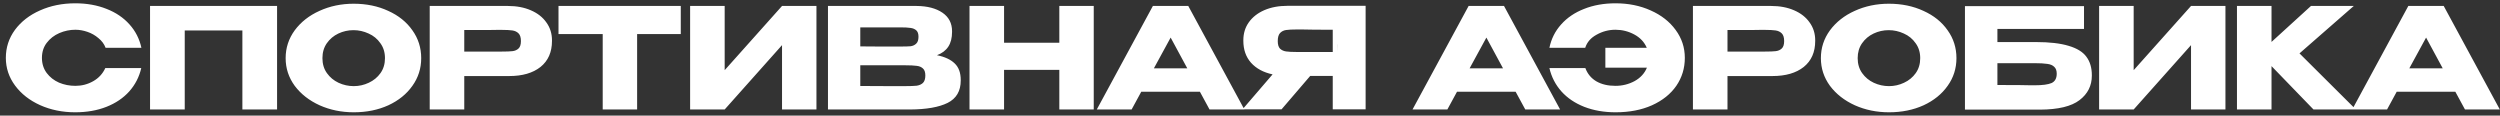 <?xml version="1.0" encoding="UTF-8"?> <svg xmlns="http://www.w3.org/2000/svg" width="411" height="19" viewBox="0 0 411 19" fill="none"><rect x="0" y="0" width="411" height="19" fill="#333333" stroke="none"/><path d="M0.96 9.513C0.96 7.811 1.458 6.278 2.455 4.913C3.467 3.548 4.839 2.483 6.572 1.716C8.32 0.934 10.252 0.543 12.368 0.543C14.269 0.543 15.986 0.85 17.52 1.463C19.053 2.061 20.31 2.912 21.292 4.016C22.273 5.105 22.925 6.385 23.247 7.857H17.359C17.129 7.244 16.738 6.715 16.186 6.27C15.649 5.81 15.043 5.465 14.369 5.235C13.694 5.005 13.035 4.89 12.391 4.89C11.486 4.89 10.604 5.074 9.746 5.442C8.902 5.81 8.212 6.347 7.676 7.052C7.154 7.742 6.894 8.562 6.894 9.513C6.894 10.464 7.154 11.292 7.676 11.997C8.197 12.687 8.872 13.216 9.7 13.584C10.543 13.937 11.44 14.113 12.391 14.113C13.449 14.113 14.422 13.86 15.312 13.354C16.216 12.848 16.883 12.127 17.313 11.192H23.224C22.886 12.649 22.227 13.929 21.246 15.033C20.264 16.122 19.015 16.965 17.497 17.563C15.979 18.161 14.269 18.46 12.368 18.46C10.267 18.46 8.343 18.069 6.595 17.287C4.862 16.505 3.49 15.432 2.478 14.067C1.466 12.702 0.96 11.184 0.96 9.513ZM45.551 0.98V18H39.847V5.005H30.371V18H24.667V0.98H45.551ZM58.137 0.612C60.238 0.612 62.131 1.003 63.818 1.785C65.52 2.552 66.846 3.617 67.797 4.982C68.763 6.331 69.246 7.857 69.246 9.559C69.246 11.246 68.763 12.764 67.797 14.113C66.846 15.462 65.528 16.528 63.841 17.31C62.154 18.077 60.261 18.46 58.16 18.46C56.136 18.46 54.265 18.077 52.548 17.31C50.831 16.528 49.466 15.462 48.454 14.113C47.457 12.748 46.959 11.23 46.959 9.559C46.959 7.872 47.457 6.347 48.454 4.982C49.466 3.617 50.823 2.552 52.525 1.785C54.242 1.003 56.113 0.612 58.137 0.612ZM58.16 14.159C59.019 14.159 59.839 13.975 60.621 13.607C61.418 13.239 62.062 12.71 62.553 12.02C63.044 11.33 63.289 10.51 63.289 9.559C63.289 8.608 63.036 7.788 62.53 7.098C62.039 6.393 61.395 5.864 60.598 5.511C59.801 5.143 58.973 4.959 58.114 4.959C57.24 4.959 56.412 5.143 55.63 5.511C54.848 5.879 54.212 6.416 53.721 7.121C53.246 7.811 53.008 8.624 53.008 9.559C53.008 10.51 53.253 11.33 53.744 12.02C54.235 12.71 54.871 13.239 55.653 13.607C56.45 13.975 57.286 14.159 58.16 14.159ZM83.501 0.98C84.927 0.98 86.184 1.218 87.273 1.693C88.377 2.168 89.228 2.835 89.826 3.694C90.439 4.537 90.746 5.519 90.746 6.638V6.73C90.746 8.57 90.118 9.996 88.86 11.008C87.603 12.005 85.885 12.503 83.708 12.503H76.325V18H70.644V0.98H83.501ZM82.489 8.478C83.287 8.478 83.877 8.455 84.26 8.409C84.659 8.363 84.989 8.217 85.249 7.972C85.51 7.727 85.64 7.32 85.64 6.753C85.64 6.17 85.51 5.749 85.249 5.488C84.989 5.227 84.651 5.066 84.237 5.005C83.823 4.944 83.24 4.913 82.489 4.913H81.73C81.424 4.913 80.887 4.921 80.12 4.936C79.353 4.936 78.088 4.936 76.325 4.936V8.478H82.466H82.489ZM91.817 5.58V0.98H111.919L91.817 5.58ZM111.919 0.98V5.603H104.743V18H99.085V5.603H91.817V0.98H111.919ZM119.136 0.98V11.537L128.566 0.98H134.224V18H128.566V7.42L119.136 18H113.455V0.98H119.136ZM154.035 9.076C155.323 9.337 156.296 9.789 156.956 10.433C157.615 11.062 157.945 11.966 157.945 13.147V13.239C157.945 14.972 157.224 16.198 155.783 16.919C154.357 17.624 152.302 17.985 149.619 18H149.573H148.676H136.118V0.98H150.677C152.455 0.995 153.874 1.363 154.932 2.084C155.99 2.805 156.519 3.824 156.519 5.143V5.235C156.519 6.232 156.312 7.044 155.898 7.673C155.484 8.302 154.863 8.769 154.035 9.076ZM148.009 7.65C148.775 7.65 149.335 7.635 149.688 7.604C150.056 7.558 150.362 7.42 150.608 7.19C150.868 6.96 150.999 6.577 150.999 6.04C150.999 5.549 150.876 5.197 150.631 4.982C150.385 4.767 150.071 4.637 149.688 4.591C149.304 4.53 148.745 4.499 148.009 4.499H147.986H141.431V7.627C143.01 7.627 144.053 7.635 144.559 7.65H145.663H148.009ZM148.768 14.159C149.626 14.159 150.27 14.136 150.7 14.09C151.129 14.029 151.474 13.875 151.735 13.63C151.995 13.369 152.126 12.963 152.126 12.411C152.126 11.874 151.995 11.491 151.735 11.261C151.474 11.016 151.129 10.87 150.7 10.824C150.27 10.763 149.626 10.732 148.768 10.732H148.745H141.431V14.136C143.593 14.136 145.126 14.144 146.031 14.159C146.951 14.159 147.579 14.159 147.917 14.159H148.768ZM165.068 7.029H174.153V0.98H179.811V18H174.153V11.491H165.068V18H159.387V0.98H165.068V7.029ZM204.576 18H198.849L197.262 15.079H187.625L186.038 18H180.311L189.534 0.98H195.353L204.576 18ZM192.455 6.178L189.695 11.238H195.192L192.455 6.178ZM219.816 8.547C219.831 7.566 219.831 7.144 219.816 7.282V8.547ZM224.508 17.977H219.103V12.48H215.4L210.685 17.977H204.268L209.213 12.227C207.71 11.905 206.53 11.269 205.671 10.318C204.828 9.367 204.406 8.164 204.406 6.707V6.615C204.406 5.496 204.705 4.514 205.303 3.671C205.916 2.812 206.767 2.145 207.856 1.67C208.96 1.195 210.225 0.957 211.651 0.957H224.508V17.977ZM213.215 4.844C212.433 4.844 211.835 4.875 211.421 4.936C211.022 4.997 210.693 5.166 210.432 5.442C210.187 5.718 210.064 6.155 210.064 6.753C210.064 7.32 210.187 7.734 210.432 7.995C210.693 8.24 211.022 8.394 211.421 8.455C211.835 8.516 212.433 8.547 213.215 8.547H213.238H219.103V4.89C216.803 4.89 215.116 4.875 214.043 4.844H213.215ZM256.483 18H250.756L249.169 15.079H239.532L237.945 18H232.218L241.441 0.98H247.26L256.483 18ZM244.362 6.178L241.602 11.238H247.099L244.362 6.178ZM276.986 9.513C276.986 11.215 276.518 12.748 275.583 14.113C274.647 15.462 273.313 16.528 271.581 17.31C269.863 18.077 267.87 18.46 265.601 18.46C263.699 18.46 261.982 18.161 260.449 17.563C258.931 16.965 257.681 16.122 256.7 15.033C255.718 13.929 255.059 12.649 254.722 11.192H260.633C260.985 12.143 261.591 12.871 262.45 13.377C263.308 13.868 264.351 14.113 265.578 14.113C266.712 14.113 267.763 13.852 268.729 13.331C269.695 12.794 270.369 12.058 270.753 11.123H263.922V7.857H270.73C270.331 6.922 269.649 6.193 268.683 5.672C267.717 5.151 266.682 4.89 265.578 4.89C264.489 4.89 263.462 5.158 262.496 5.695C261.53 6.216 260.901 6.937 260.61 7.857H254.722C255.028 6.385 255.672 5.105 256.654 4.016C257.635 2.912 258.892 2.061 260.426 1.463C261.959 0.85 263.684 0.543 265.601 0.543C267.717 0.543 269.641 0.934 271.374 1.716C273.106 2.483 274.471 3.548 275.468 4.913C276.48 6.278 276.986 7.811 276.986 9.513ZM291.175 0.98C292.601 0.98 293.858 1.218 294.947 1.693C296.051 2.168 296.902 2.835 297.5 3.694C298.113 4.537 298.42 5.519 298.42 6.638V6.73C298.42 8.57 297.791 9.996 296.534 11.008C295.277 12.005 293.559 12.503 291.382 12.503H283.999V18H278.318V0.98H291.175ZM290.163 8.478C290.96 8.478 291.551 8.455 291.934 8.409C292.333 8.363 292.662 8.217 292.923 7.972C293.184 7.727 293.314 7.32 293.314 6.753C293.314 6.17 293.184 5.749 292.923 5.488C292.662 5.227 292.325 5.066 291.911 5.005C291.497 4.944 290.914 4.913 290.163 4.913H289.404C289.097 4.913 288.561 4.921 287.794 4.936C287.027 4.936 285.762 4.936 283.999 4.936V8.478H290.14H290.163ZM310.531 0.612C312.631 0.612 314.525 1.003 316.212 1.785C317.914 2.552 319.24 3.617 320.191 4.982C321.157 6.331 321.64 7.857 321.64 9.559C321.64 11.246 321.157 12.764 320.191 14.113C319.24 15.462 317.921 16.528 316.235 17.31C314.548 18.077 312.654 18.46 310.554 18.46C308.53 18.46 306.659 18.077 304.942 17.31C303.224 16.528 301.86 15.462 300.848 14.113C299.851 12.748 299.353 11.23 299.353 9.559C299.353 7.872 299.851 6.347 300.848 4.982C301.86 3.617 303.217 2.552 304.919 1.785C306.636 1.003 308.507 0.612 310.531 0.612ZM310.554 14.159C311.412 14.159 312.233 13.975 313.015 13.607C313.812 13.239 314.456 12.71 314.947 12.02C315.437 11.33 315.683 10.51 315.683 9.559C315.683 8.608 315.43 7.788 314.924 7.098C314.433 6.393 313.789 5.864 312.992 5.511C312.194 5.143 311.366 4.959 310.508 4.959C309.634 4.959 308.806 5.143 308.024 5.511C307.242 5.879 306.605 6.416 306.115 7.121C305.639 7.811 305.402 8.624 305.402 9.559C305.402 10.51 305.647 11.33 306.138 12.02C306.628 12.71 307.265 13.239 308.047 13.607C308.844 13.975 309.68 14.159 310.554 14.159ZM334.676 6.914C336.93 6.914 338.731 7.121 340.081 7.535C341.445 7.934 342.419 8.532 343.002 9.329C343.6 10.126 343.899 11.138 343.899 12.365V12.434C343.899 14.09 343.224 15.432 341.875 16.459C340.541 17.486 338.379 18.008 335.389 18.023H323.038V1.003H342.611V4.752H328.374V6.914H334.676ZM334.469 14.021C335.772 14.021 336.707 13.898 337.275 13.653C337.842 13.392 338.126 12.879 338.126 12.112C338.126 11.606 337.988 11.23 337.712 10.985C337.451 10.724 337.068 10.563 336.562 10.502C336.071 10.425 335.373 10.387 334.469 10.387H334.446H328.374V13.975C331.256 13.975 333.096 13.99 333.894 14.021H334.469ZM350.775 0.98V11.537L360.205 0.98H365.863V18H360.205V7.42L350.775 18H345.094V0.98H350.775ZM378.038 8.777L387.307 18H380.338L373.438 10.87V18H367.757V0.98H373.438V6.891L379.924 0.98H386.962L378.038 8.777ZM410.97 18H405.243L403.656 15.079H394.019L392.432 18H386.705L395.928 0.98H401.747L410.97 18ZM398.849 6.178L396.089 11.238H401.586L398.849 6.178Z" fill="white"></path></svg> 